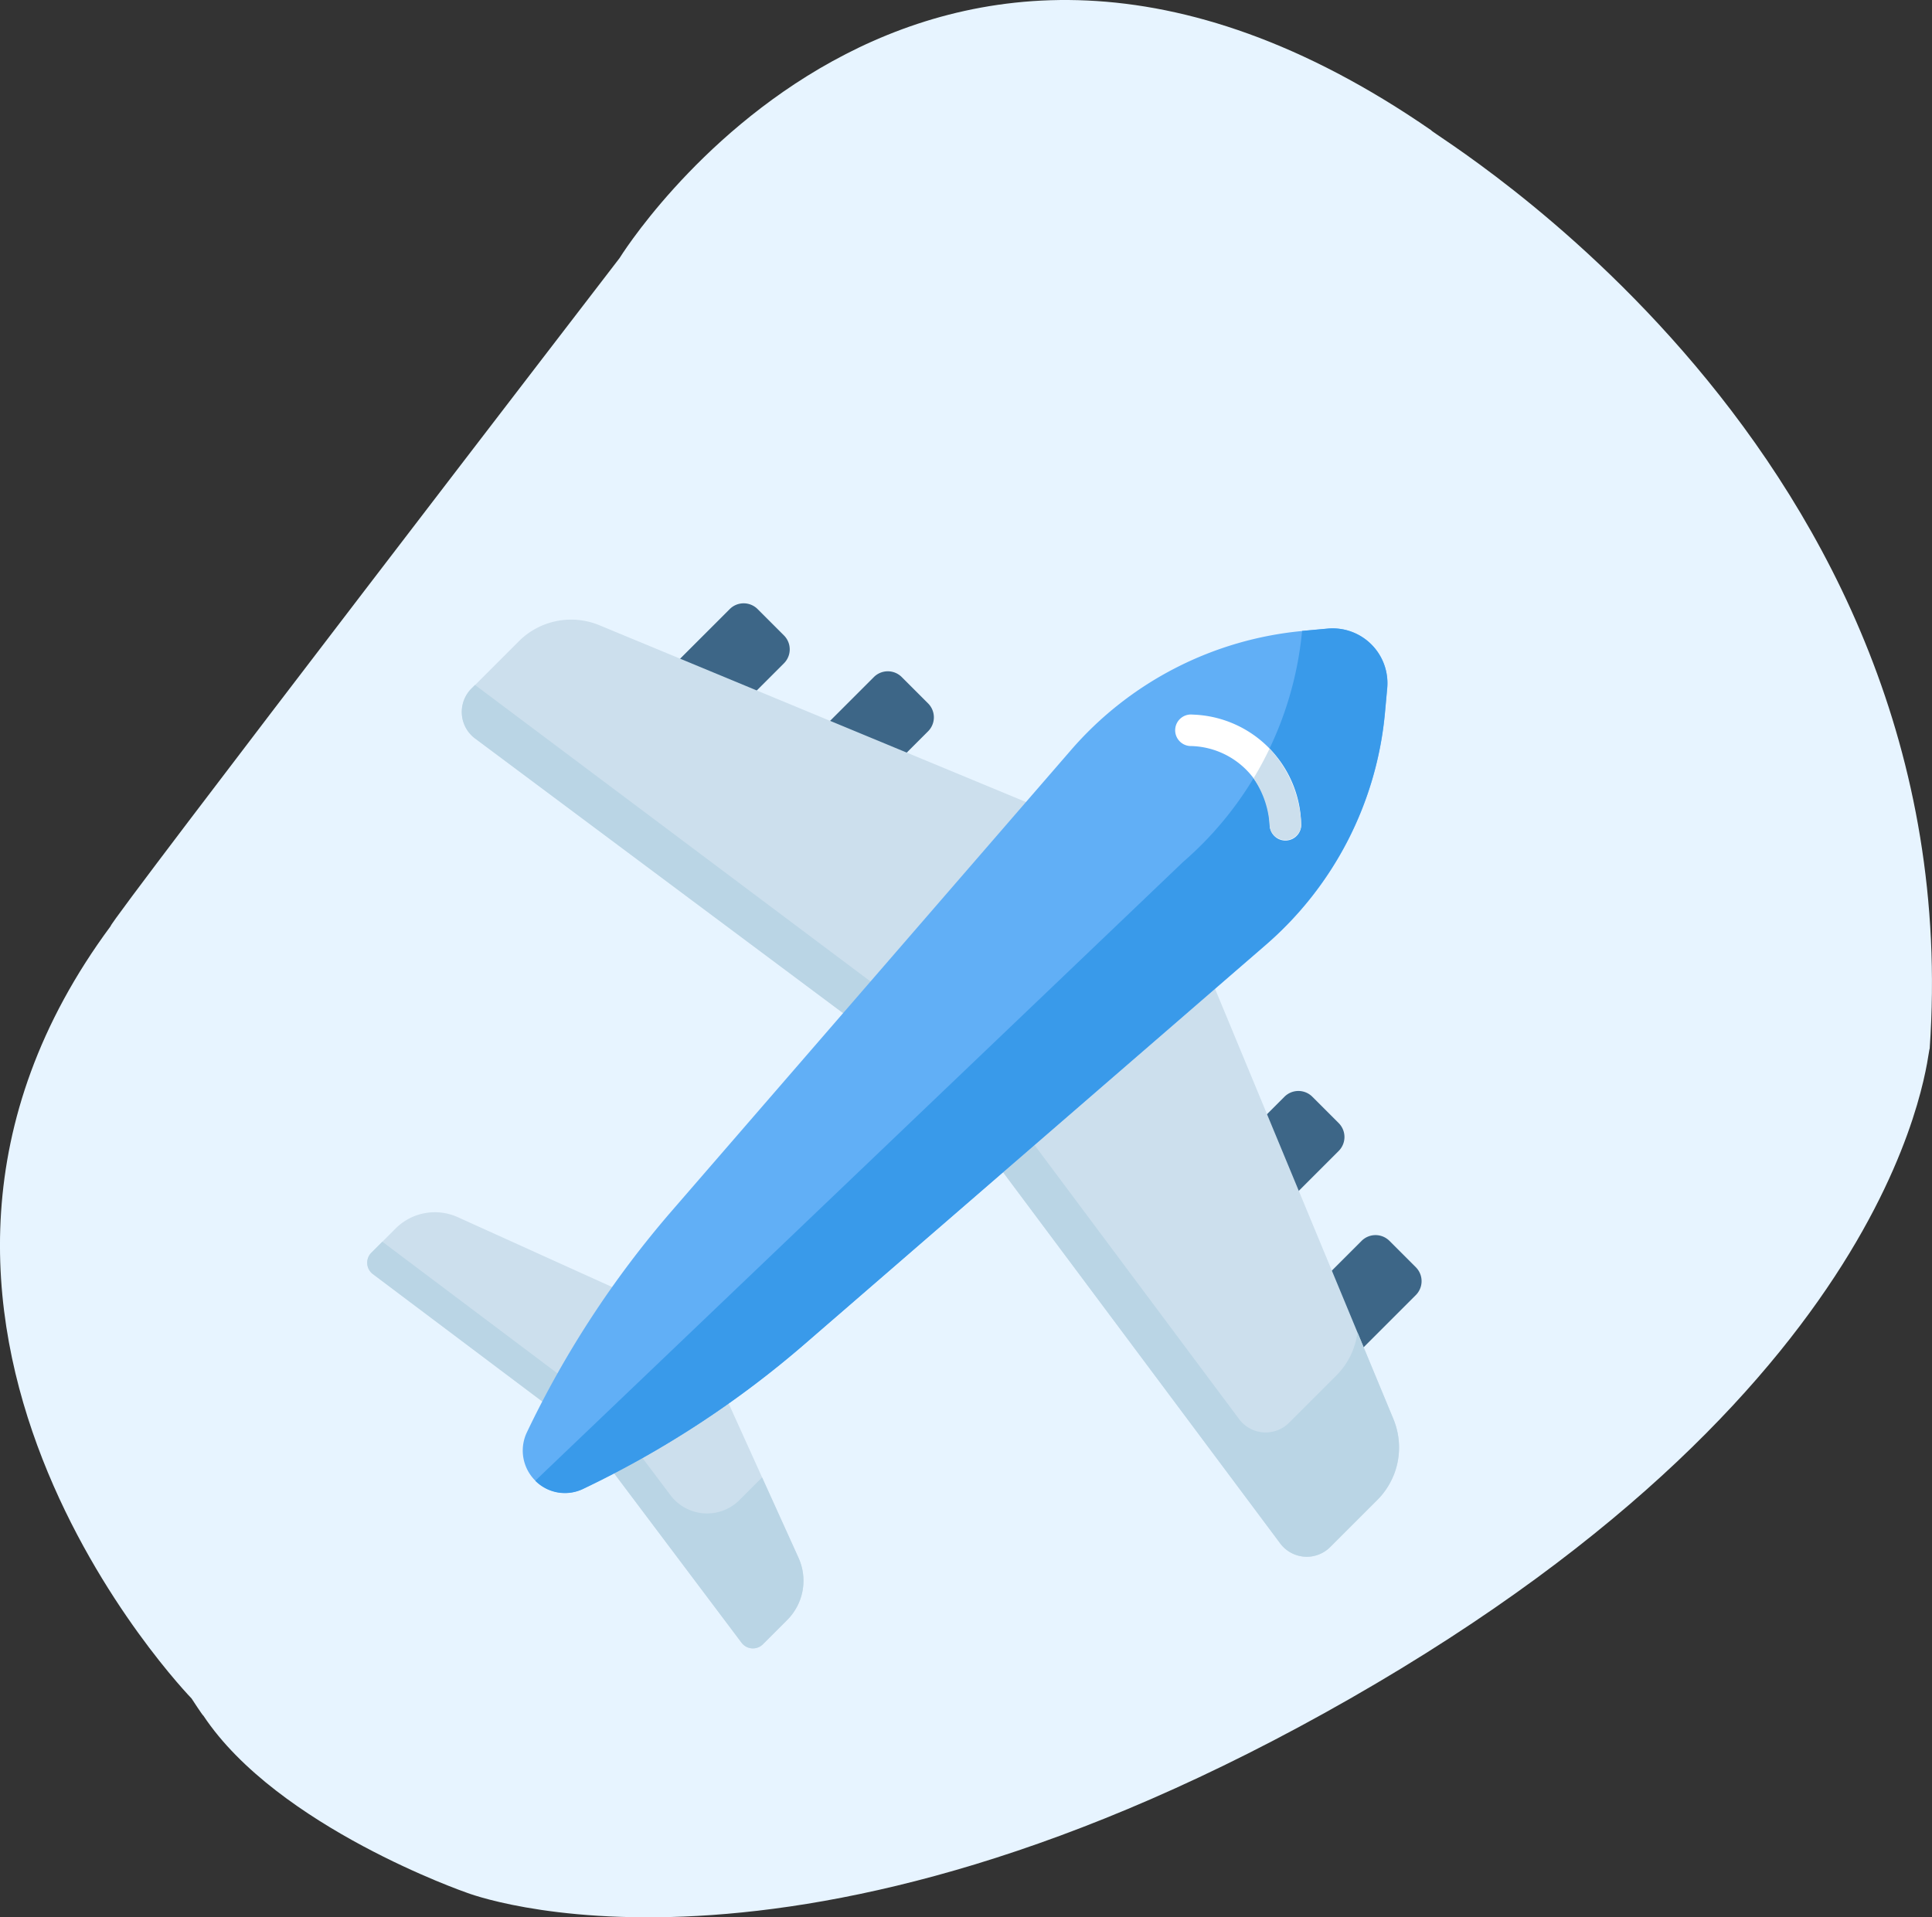<svg id="easy-booking" xmlns="http://www.w3.org/2000/svg" width="119.866" height="118.973" viewBox="0 0 119.866 118.973">
  <rect x="0" y="0" width="119.866" height="118.973" fill="#333333" stroke="none"/>
  <path id="Path_101395" data-name="Path 101395" d="M-9020.053-3034.5s-22.994-23.64-5.021-47.928c-.162-.162,31.573-41.451,31.573-41.451s18.46-29.955,50.358-7.934c-.163.162,33.517,19.754,30.926,56.995-.163,0-1.135,20.4-35.946,40.318s-54.84,12.043-54.84,12.043-11.717-4.055-16.314-10.972C-9019.36-3033.43-9020.053-3034.5-9020.053-3034.5Z" transform="translate(9031.939 3139.896)" fill="#e7f4ff"/>
  <g id="plane" transform="translate(22.782 35.218)">
    <g id="Group_41278" data-name="Group 41278" transform="translate(17.718 2.221)">
      <path id="Path_122927" data-name="Path 122927" d="M142.037,10.716l-3.364-3.364,4.774-4.774a1.223,1.223,0,0,1,1.73,0l1.634,1.634a1.223,1.223,0,0,1,0,1.73Z" transform="translate(-138.673 -2.221)" fill="#3d6687"/>
      <path id="Path_122928" data-name="Path 122928" d="M212.035,43.726l-3.364-3.364,4.774-4.774a1.223,1.223,0,0,1,1.73,0l1.634,1.634a1.223,1.223,0,0,1,0,1.73Z" transform="translate(-199.728 -31.013)" fill="#3d6687"/>
      <path id="Path_122929" data-name="Path 122929" d="M445.507,314.187l3.364,3.364,4.774-4.774a1.223,1.223,0,0,0,0-1.73l-1.634-1.634a1.223,1.223,0,0,0-1.73,0Z" transform="translate(-406.305 -269.852)" fill="#3d6687"/>
      <path id="Path_122930" data-name="Path 122930" d="M408.054,244.19l3.364,3.364,4.774-4.774a1.223,1.223,0,0,0,0-1.73l-1.634-1.634a1.223,1.223,0,0,0-1.73,0Z" transform="translate(-373.637 -208.799)" fill="#3d6687"/>
    </g>
    <g id="Group_41279" data-name="Group 41279" transform="translate(0 3.23)">
      <path id="Path_122931" data-name="Path 122931" d="M96.7,67.45l-21.352-28.6-28.6-21.352a2.052,2.052,0,0,1-.224-3.1l2.933-2.933a4.59,4.59,0,0,1,5-.995L89.285,24.906l14.436,34.832a4.59,4.59,0,0,1-.995,5l-2.933,2.933A2.052,2.052,0,0,1,96.7,67.45Z" transform="translate(-40.05 -10.12)" fill="#ccdfed"/>
      <path id="Path_122932" data-name="Path 122932" d="M23.226,324.645,13.407,311.59.352,301.771a.88.88,0,0,1-.093-1.326l1.505-1.505a3.446,3.446,0,0,1,3.858-.7l14.552,6.587,6.587,14.552a3.446,3.446,0,0,1-.7,3.858l-1.505,1.505A.88.88,0,0,1,23.226,324.645Z" transform="translate(0 -261.158)" fill="#ccdfed"/>
    </g>
    <g id="Group_41280" data-name="Group 41280" transform="translate(0 7.285)">
      <path id="Path_122933" data-name="Path 122933" d="M26.76,331.886,24.5,326.9h0l-1.4,1.4a2.845,2.845,0,0,1-4.286-.3l-4-5.315-.013.012L.94,312.273h0l-.682.682a.881.881,0,0,0,.093,1.326L13.406,324.1l9.819,13.055a.88.88,0,0,0,1.326.093l1.505-1.505A3.446,3.446,0,0,0,26.76,331.886Z" transform="translate(0 -277.724)" fill="#bad5e5"/>
      <path id="Path_122934" data-name="Path 122934" d="M103.659,91.108c.059-.128.114-.257.161-.389a4.646,4.646,0,0,0-.084-3.3l-2.1-5.063-.133-.322a4.587,4.587,0,0,1-1.309,2.676l-2.933,2.933a2.052,2.052,0,0,1-3.1-.224L77.2,64.693,46.754,41.862l-.222.222a2.057,2.057,0,0,0,.224,3.1L65.341,59.052l10.02,7.479,7.479,10.02L96.712,95.136a2.057,2.057,0,0,0,3.1.224l2.933-2.933A4.579,4.579,0,0,0,103.659,91.108Z" transform="translate(-40.065 -41.862)" fill="#bad5e5"/>
    </g>
    <path id="Path_122935" data-name="Path 122935" d="M79.18,67.776h0a2.628,2.628,0,0,1-3.5-3.5h0a61.394,61.394,0,0,1,9-13.755l24.765-28.592a21.661,21.661,0,0,1,14.4-7.389l1.518-.139a3.4,3.4,0,0,1,3.7,3.7l-.139,1.518a21.662,21.662,0,0,1-7.389,14.4L92.935,58.774A61.391,61.391,0,0,1,79.18,67.776Z" transform="translate(-65.776 -10.608)" fill="#61aff6"/>
    <path id="Path_122936" data-name="Path 122936" d="M134.327,19.613l.139-1.518a3.4,3.4,0,0,0-3.7-3.7l-1.518.139-.059.006a21.661,21.661,0,0,1-7.383,14.336L81.614,67.274a2.582,2.582,0,0,0,2.977.5h0a61.393,61.393,0,0,0,13.755-9l28.592-24.765A21.661,21.661,0,0,0,134.327,19.613Z" transform="translate(-71.186 -10.608)" fill="#399aea"/>
    <path id="Path_122937" data-name="Path 122937" d="M393.641,56.235a.979.979,0,1,0-.167,1.95,5,5,0,0,1,4.94,4.94.979.979,0,1,0,1.95-.167A6.949,6.949,0,0,0,393.641,56.235Z" transform="translate(-342.421 -47.11)" fill="#fff"/>
    <path id="Path_122938" data-name="Path 122938" d="M432.463,78.437a.979.979,0,0,0,.892-1.059,7.391,7.391,0,0,0-1.959-4.615q-.452.947-.995,1.847a5.765,5.765,0,0,1,1,2.934.979.979,0,0,0,1.059.892Z" transform="translate(-375.411 -61.53)" fill="#ccdfed"/>
  </g>
</svg>
